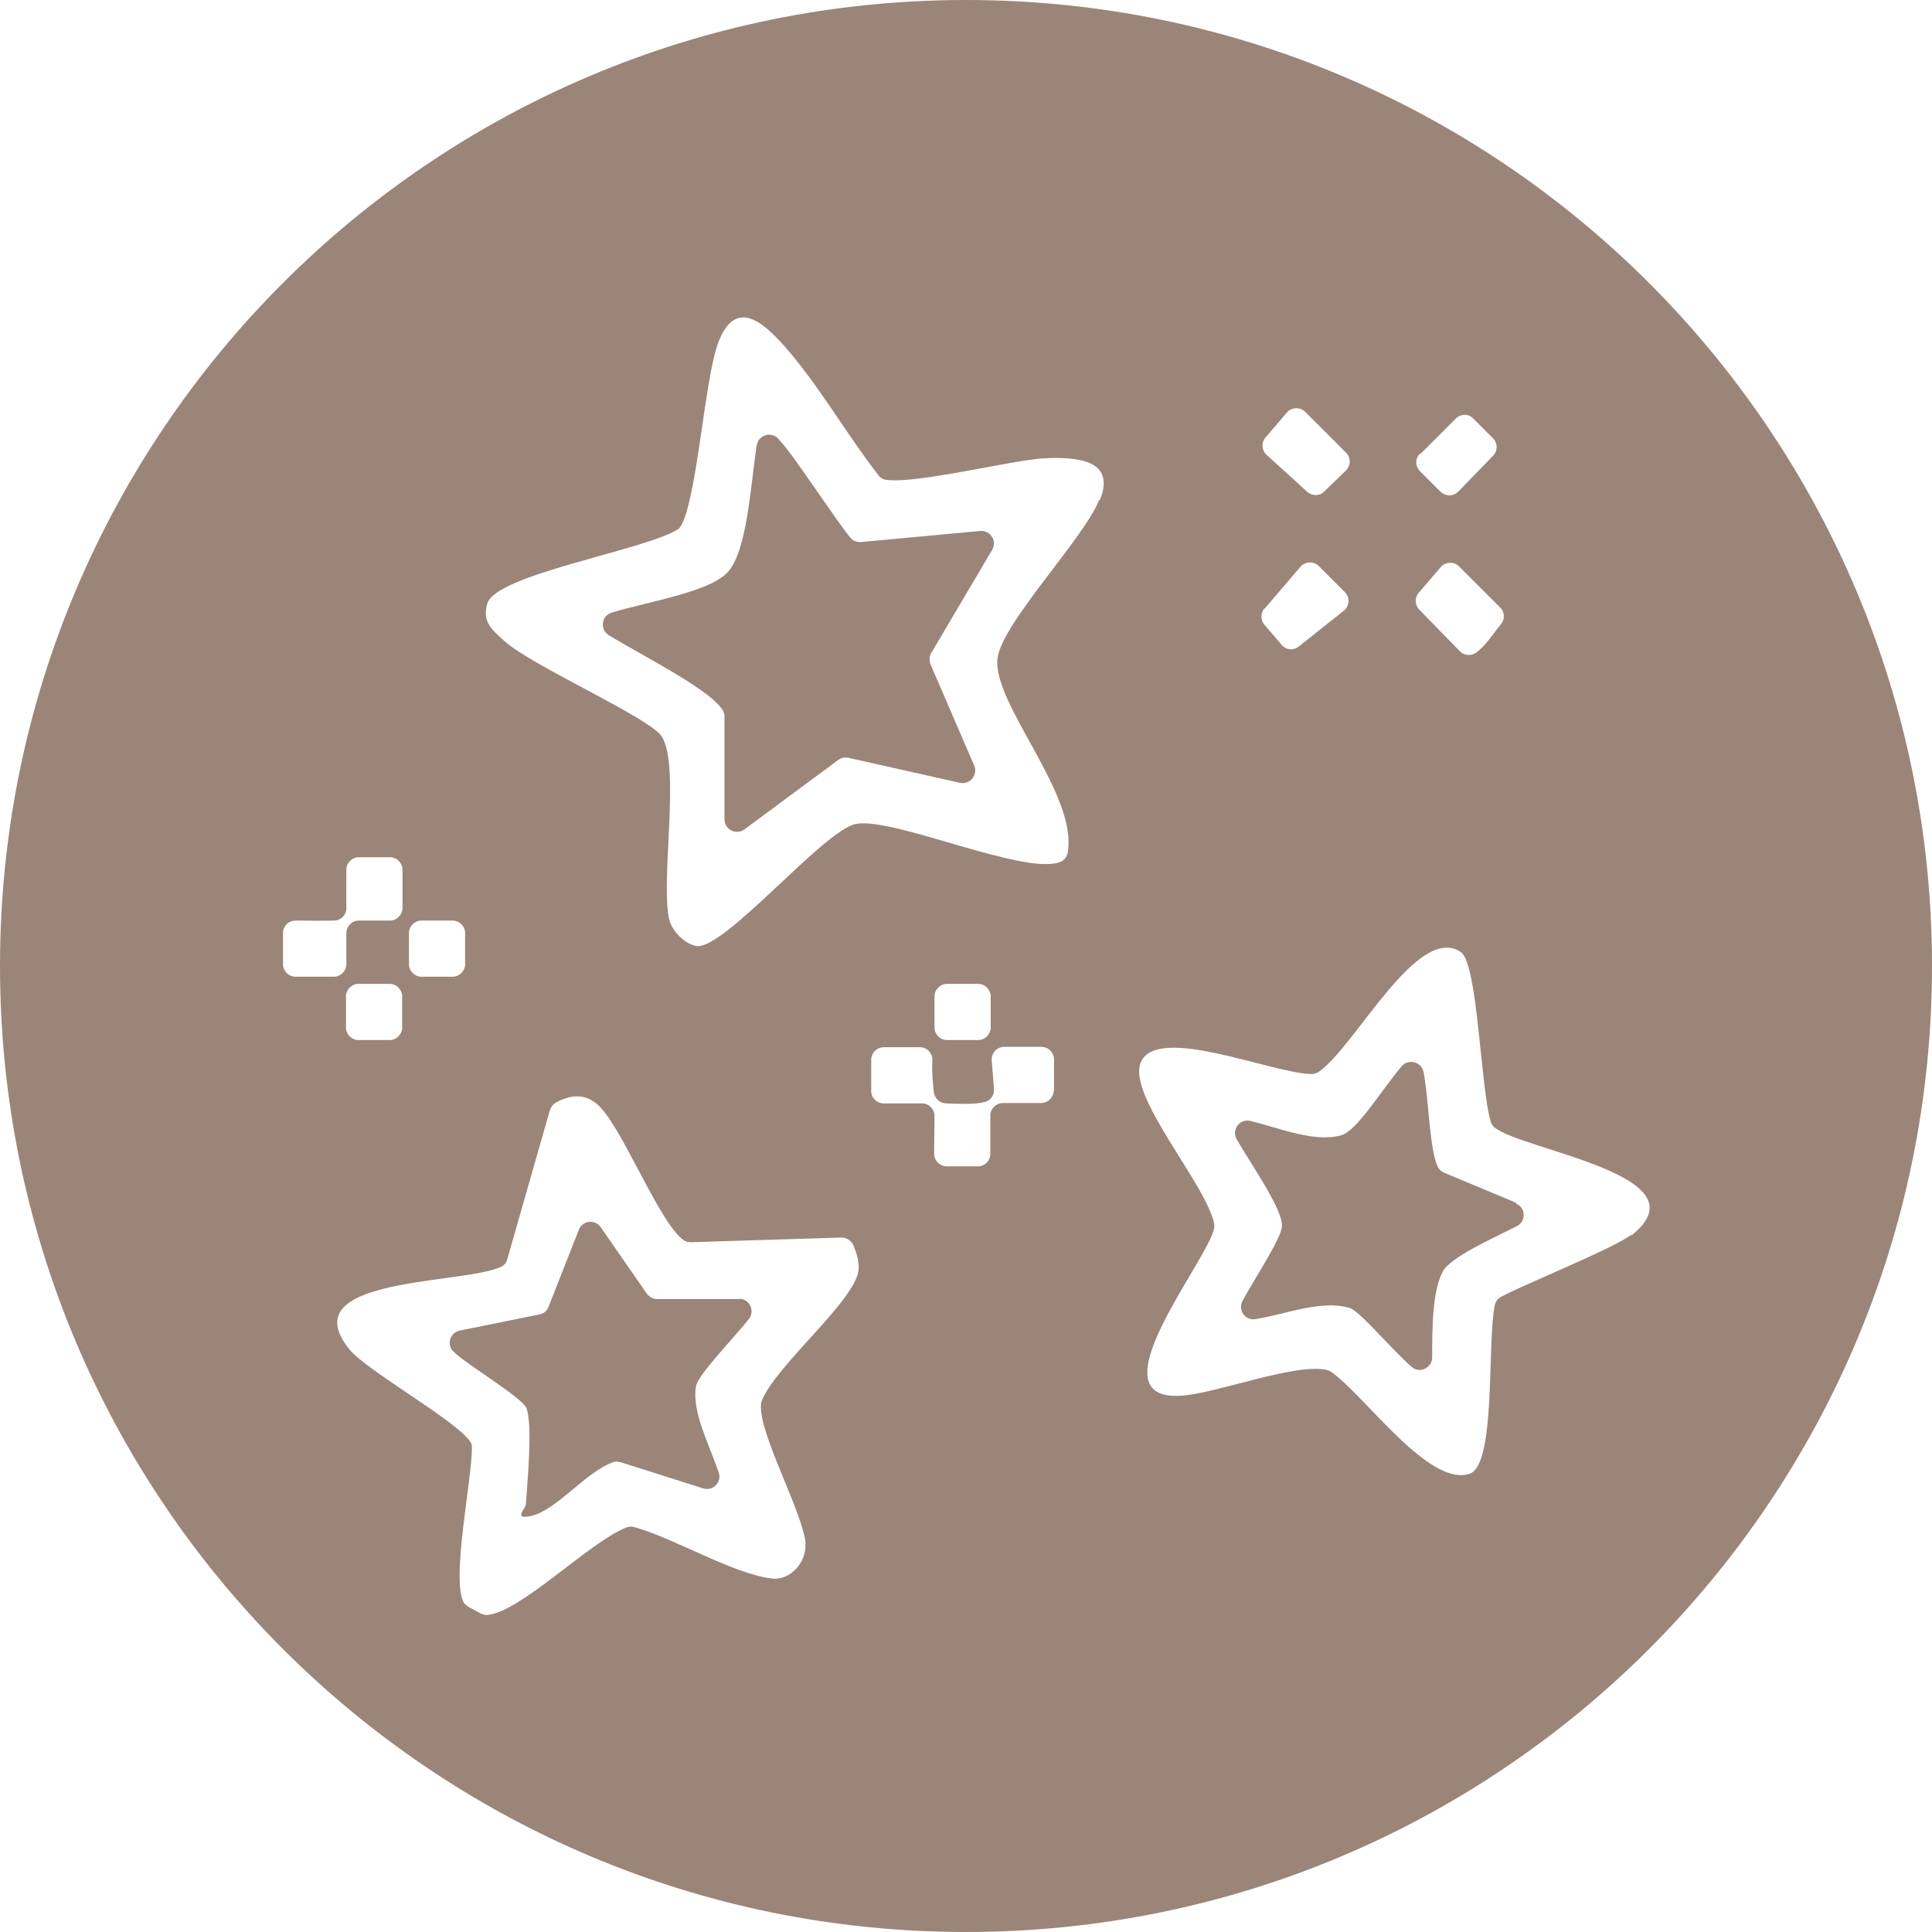 <svg viewBox="0 0 54 54" xmlns="http://www.w3.org/2000/svg" data-name="Layer 2" id="Layer_2">
  <defs>
    <style>
      .cls-1 {
        fill: #9b8579;
      }
    </style>
  </defs>
  <g data-name="Layer 1" id="Layer_1-2">
    <g>
      <path d="M20.66,36.31h-2.29c-.11,0-.22-.06-.29-.15l-1.29-1.86c-.16-.23-.51-.19-.61.07l-.85,2.16c-.04.11-.14.19-.26.21l-2.22.45c-.29.06-.38.43-.15.61.01,0,.02.02.03.03.37.34,1.89,1.25,1.99,1.54.17.5.02,2.04-.02,2.66,0,.14-.38.46.15.34.72-.17,1.5-1.21,2.28-1.5.07-.03.15-.02.22,0l2.3.73c.27.09.53-.17.44-.44-.27-.8-.75-1.68-.64-2.4.05-.33.98-1.27,1.48-1.89.18-.23.02-.57-.27-.57Z" class="cls-1"></path>
      <path d="M27.4,14.84l-3.33.31c-.11.01-.23-.03-.3-.12-.43-.52-1.63-2.37-1.96-2.7-.02-.02-.04-.04-.05-.06-.2-.22-.56-.12-.61.18-.17,1.09-.26,2.9-.79,3.52-.49.57-2.18.83-3.26,1.15-.29.09-.34.47-.09.63.96.59,2.98,1.59,3.22,2.16.01.03.02.07.02.11v2.88c0,.29.33.45.56.28l2.62-1.94c.08-.06.18-.08.28-.06l3.12.7c.28.06.51-.22.4-.48l-1.22-2.83c-.04-.1-.04-.22.02-.32l1.7-2.88c.15-.25-.05-.55-.33-.53Z" class="cls-1"></path>
      <path d="M42.38,33.62l-2.01-.84c-.07-.03-.13-.08-.17-.14-.25-.48-.26-1.9-.41-2.67-.05-.29-.42-.39-.61-.17-.55.64-1.25,1.81-1.69,1.93-.75.21-1.69-.19-2.54-.4-.3-.07-.54.25-.38.52.43.75,1.28,1.94,1.26,2.42-.01.34-.74,1.42-1.1,2.09-.14.26.08.56.36.51.87-.14,1.84-.55,2.64-.31.28.09,1.12,1.11,1.72,1.64.22.2.58.04.58-.26,0-.8,0-1.82.29-2.39.21-.41,1.37-.92,2.08-1.28.26-.14.25-.52-.03-.63Z" class="cls-1"></path>
      <path d="M27,0C12.09,0,0,12.09,0,27s12.09,27,27,27,27-12.09,27-27S41.91,0,27,0ZM39.7,12.69l.99-.99c.14-.14.36-.14.49,0l.55.55c.13.13.14.35,0,.49l-.97,1c-.14.14-.36.14-.5,0l-.57-.57c-.14-.14-.14-.36,0-.49ZM39.66,16.56l.61-.71c.13-.15.37-.16.51-.02l1.15,1.15c.13.13.14.33.02.47-.16.19-.29.39-.45.57-.06.07-.13.13-.2.19-.14.13-.36.13-.49,0l-1.14-1.17c-.13-.13-.13-.33-.02-.47ZM35.37,12.23l.6-.7c.13-.15.37-.16.51-.02l1.14,1.14c.14.14.14.36,0,.5l-.61.59c-.13.13-.34.13-.48,0l-1.13-1.03c-.14-.13-.15-.34-.03-.48ZM35.34,17.02l1.01-1.18c.13-.15.37-.16.51-.02l.73.73c.15.15.13.39-.03.52l-1.26,1c-.15.12-.36.1-.48-.05l-.48-.56c-.11-.13-.11-.32,0-.46ZM11.43,26.08c0-.19.16-.35.35-.35h.87c.19,0,.35.16.35.35v.87c0,.19-.16.35-.35.35h-.87c-.19,0-.35-.16-.35-.35v-.87ZM8.26,27.3c-.19,0-.35-.16-.35-.35v-.87c0-.19.15-.35.35-.35.36,0,.72.01,1.08,0,.19,0,.34-.16.34-.34,0-.36,0-.72,0-1.08,0-.19.16-.35.35-.35h.87c.19,0,.35.16.35.35v1.07c0,.19-.16.35-.35.35-.29,0-.58,0-.87,0-.19,0-.35.16-.35.35,0,.29,0,.58,0,.87,0,.19-.16.35-.35.35h-1.07ZM11.24,27.85v.87c0,.19-.16.35-.35.35h-.87c-.19,0-.35-.16-.35-.35v-.87c0-.19.16-.35.35-.35h.87c.19,0,.35.16.35.35ZM22.51,43.15c.04.51-.42,1.03-.93.97-1.08-.12-2.71-1.12-3.86-1.44-.08-.02-.16-.01-.23.02-1.04.42-2.97,2.39-3.89,2.44-.06,0-.11-.02-.16-.04l-.35-.19c-.06-.04-.12-.09-.15-.16-.31-.75.25-3.37.25-4.29,0-.06-.01-.12-.05-.17-.4-.59-2.89-1.98-3.37-2.57-1.66-2.04,3.16-1.81,4.23-2.31.09-.04.16-.12.18-.22l1.19-4.16c.03-.09.09-.17.18-.22.36-.19.74-.26,1.1.02.68.5,1.77,3.38,2.47,3.84.06.04.12.05.19.05l4.21-.13c.15,0,.28.09.34.23.08.21.15.43.14.63-.01.84-2.32,2.7-2.71,3.71-.01.03-.02.06-.02.09-.07.83,1.17,3,1.25,3.91ZM29.45,30.48c0,.19-.16.35-.35.35h-1.07c-.19,0-.35.16-.35.35v1.07c0,.19-.15.35-.35.35h-.87c-.19,0-.35-.16-.35-.35,0-.35.01-.71.01-1.06,0-.19-.16-.35-.35-.35-.36,0-.71,0-1.07,0-.19,0-.35-.15-.35-.35v-.87c0-.19.16-.35.35-.35h1.01c.2,0,.36.17.35.37-.02.29.01.59.04.88.02.18.16.31.33.32.35.01.8.04,1.1-.04.16-.04.27-.2.25-.37l-.06-.79c-.02-.2.14-.38.35-.38h1.04c.19,0,.35.16.35.35v.87ZM26.12,28.72v-.87c0-.19.16-.35.35-.35h.87c.19,0,.35.16.35.35v.87c0,.19-.16.35-.35.35h-.87c-.19,0-.35-.16-.35-.35ZM30.72,13.98c-.44,1.09-2.73,3.45-2.84,4.43-.14,1.27,2.26,3.8,1.96,5.43-.02.1-.08.18-.16.23-.92.47-4.7-1.25-5.76-1.04-.91.18-3.71,3.57-4.47,3.41-.34-.07-.7-.45-.76-.8-.21-1.18.32-4.22-.19-5.05-.33-.53-3.63-1.97-4.41-2.68-.33-.3-.62-.52-.47-1.04.23-.81,4.34-1.48,5.3-2.06.04-.02.07-.05.1-.09.46-.73.67-4.11,1.05-5.13.47-1.26,1.23-.62,1.86.09.93,1.05,1.74,2.47,2.62,3.6.05.07.13.12.21.13.8.13,3.59-.56,4.41-.6.85-.04,2.05,0,1.57,1.17ZM45.58,34.52c-.47.37-3.01,1.39-3.63,1.73-.09.05-.15.13-.17.23-.22,1.07.04,4.45-.7,4.71-1.14.39-2.94-2.2-3.88-2.85-.03-.02-.07-.04-.11-.05-.89-.2-3.06.65-4.07.72-2.54.17.79-3.83.92-4.7,0-.03,0-.06,0-.09-.21-1.12-2.5-3.65-2.04-4.56.51-1.01,3.62.33,4.75.36.08,0,.15-.02.22-.07,1.01-.7,2.75-4.15,3.96-3.34.48.32.55,3.83.84,4.75.02.06.05.11.1.15.79.65,5.95,1.34,3.83,3.02Z" class="cls-1"></path>
    </g>
  </g>
</svg>